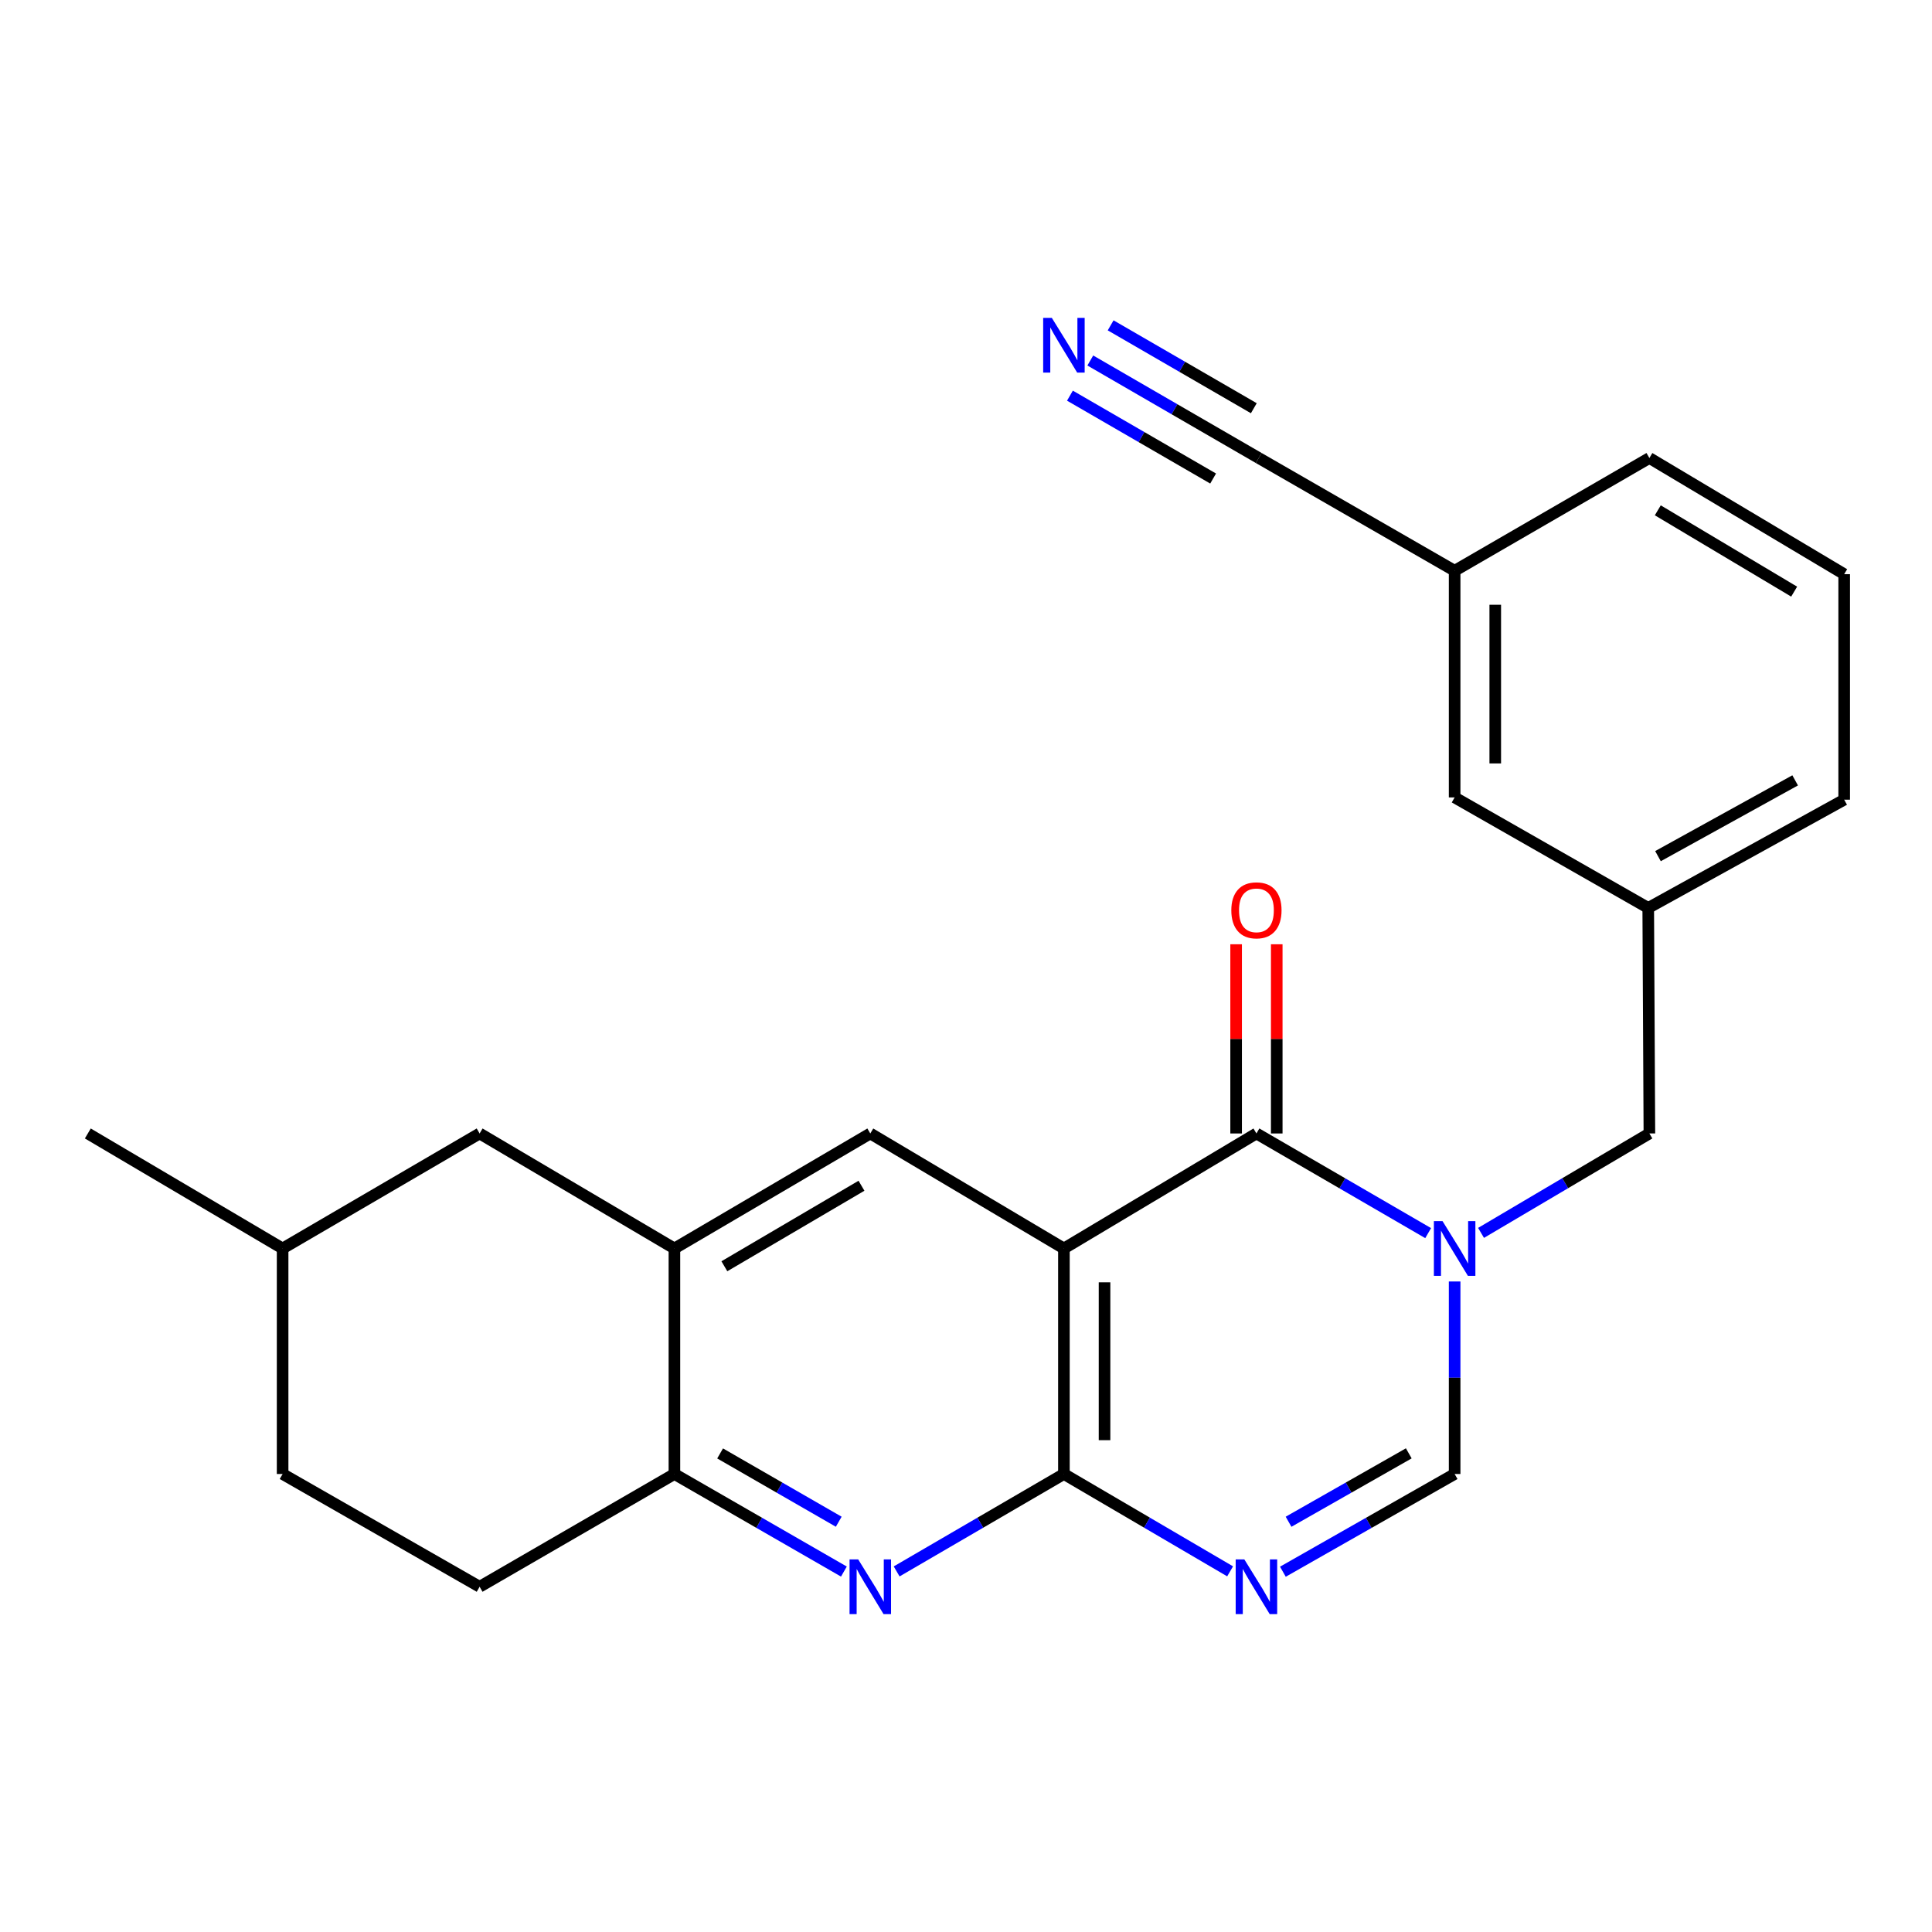 <?xml version='1.0' encoding='iso-8859-1'?>
<svg version='1.1' baseProfile='full'
              xmlns='http://www.w3.org/2000/svg'
                      xmlns:rdkit='http://www.rdkit.org/xml'
                      xmlns:xlink='http://www.w3.org/1999/xlink'
                  xml:space='preserve'
width='1000px' height='1000px' viewBox='0 0 1000 1000'>
<!-- END OF HEADER -->
<rect style='opacity:1.0;fill:#FFFFFF;stroke:none' width='1000' height='1000' x='0' y='0'> </rect>
<path class='bond-1' d='M 550.682,646.216 L 650.328,586.681' style='fill:none;fill-rule:evenodd;stroke:#000000;stroke-width:6px;stroke-linecap:butt;stroke-linejoin:miter;stroke-opacity:1' />
<path class='bond-2' d='M 550.682,646.216 L 550.682,762.939' style='fill:none;fill-rule:evenodd;stroke:#000000;stroke-width:6px;stroke-linecap:butt;stroke-linejoin:miter;stroke-opacity:1' />
<path class='bond-2' d='M 571.706,663.725 L 571.706,745.431' style='fill:none;fill-rule:evenodd;stroke:#000000;stroke-width:6px;stroke-linecap:butt;stroke-linejoin:miter;stroke-opacity:1' />
<path class='bond-6' d='M 550.682,646.216 L 450.463,586.681' style='fill:none;fill-rule:evenodd;stroke:#000000;stroke-width:6px;stroke-linecap:butt;stroke-linejoin:miter;stroke-opacity:1' />
<path class='bond-0' d='M 739.212,638.263 L 694.77,612.472' style='fill:none;fill-rule:evenodd;stroke:#0000FF;stroke-width:6px;stroke-linecap:butt;stroke-linejoin:miter;stroke-opacity:1' />
<path class='bond-0' d='M 694.77,612.472 L 650.328,586.681' style='fill:none;fill-rule:evenodd;stroke:#000000;stroke-width:6px;stroke-linecap:butt;stroke-linejoin:miter;stroke-opacity:1' />
<path class='bond-10' d='M 766.584,638.144 L 810.152,612.413' style='fill:none;fill-rule:evenodd;stroke:#0000FF;stroke-width:6px;stroke-linecap:butt;stroke-linejoin:miter;stroke-opacity:1' />
<path class='bond-10' d='M 810.152,612.413 L 853.72,586.681' style='fill:none;fill-rule:evenodd;stroke:#000000;stroke-width:6px;stroke-linecap:butt;stroke-linejoin:miter;stroke-opacity:1' />
<path class='bond-25' d='M 752.917,663.294 L 752.917,713.117' style='fill:none;fill-rule:evenodd;stroke:#0000FF;stroke-width:6px;stroke-linecap:butt;stroke-linejoin:miter;stroke-opacity:1' />
<path class='bond-25' d='M 752.917,713.117 L 752.917,762.939' style='fill:none;fill-rule:evenodd;stroke:#000000;stroke-width:6px;stroke-linecap:butt;stroke-linejoin:miter;stroke-opacity:1' />
<path class='bond-12' d='M 660.84,586.681 L 660.84,537.716' style='fill:none;fill-rule:evenodd;stroke:#000000;stroke-width:6px;stroke-linecap:butt;stroke-linejoin:miter;stroke-opacity:1' />
<path class='bond-12' d='M 660.84,537.716 L 660.84,488.752' style='fill:none;fill-rule:evenodd;stroke:#FF0000;stroke-width:6px;stroke-linecap:butt;stroke-linejoin:miter;stroke-opacity:1' />
<path class='bond-12' d='M 639.815,586.681 L 639.815,537.716' style='fill:none;fill-rule:evenodd;stroke:#000000;stroke-width:6px;stroke-linecap:butt;stroke-linejoin:miter;stroke-opacity:1' />
<path class='bond-12' d='M 639.815,537.716 L 639.815,488.752' style='fill:none;fill-rule:evenodd;stroke:#FF0000;stroke-width:6px;stroke-linecap:butt;stroke-linejoin:miter;stroke-opacity:1' />
<path class='bond-3' d='M 550.682,762.939 L 593.691,788.132' style='fill:none;fill-rule:evenodd;stroke:#000000;stroke-width:6px;stroke-linecap:butt;stroke-linejoin:miter;stroke-opacity:1' />
<path class='bond-3' d='M 593.691,788.132 L 636.701,813.324' style='fill:none;fill-rule:evenodd;stroke:#0000FF;stroke-width:6px;stroke-linecap:butt;stroke-linejoin:miter;stroke-opacity:1' />
<path class='bond-4' d='M 550.682,762.939 L 507.392,788.151' style='fill:none;fill-rule:evenodd;stroke:#000000;stroke-width:6px;stroke-linecap:butt;stroke-linejoin:miter;stroke-opacity:1' />
<path class='bond-4' d='M 507.392,788.151 L 464.103,813.363' style='fill:none;fill-rule:evenodd;stroke:#0000FF;stroke-width:6px;stroke-linecap:butt;stroke-linejoin:miter;stroke-opacity:1' />
<path class='bond-5' d='M 664.018,813.517 L 708.468,788.228' style='fill:none;fill-rule:evenodd;stroke:#0000FF;stroke-width:6px;stroke-linecap:butt;stroke-linejoin:miter;stroke-opacity:1' />
<path class='bond-5' d='M 708.468,788.228 L 752.917,762.939' style='fill:none;fill-rule:evenodd;stroke:#000000;stroke-width:6px;stroke-linecap:butt;stroke-linejoin:miter;stroke-opacity:1' />
<path class='bond-5' d='M 666.956,787.656 L 698.071,769.954' style='fill:none;fill-rule:evenodd;stroke:#0000FF;stroke-width:6px;stroke-linecap:butt;stroke-linejoin:miter;stroke-opacity:1' />
<path class='bond-5' d='M 698.071,769.954 L 729.185,752.252' style='fill:none;fill-rule:evenodd;stroke:#000000;stroke-width:6px;stroke-linecap:butt;stroke-linejoin:miter;stroke-opacity:1' />
<path class='bond-24' d='M 436.798,813.44 L 392.938,788.189' style='fill:none;fill-rule:evenodd;stroke:#0000FF;stroke-width:6px;stroke-linecap:butt;stroke-linejoin:miter;stroke-opacity:1' />
<path class='bond-24' d='M 392.938,788.189 L 349.077,762.939' style='fill:none;fill-rule:evenodd;stroke:#000000;stroke-width:6px;stroke-linecap:butt;stroke-linejoin:miter;stroke-opacity:1' />
<path class='bond-24' d='M 434.13,787.643 L 403.427,769.968' style='fill:none;fill-rule:evenodd;stroke:#0000FF;stroke-width:6px;stroke-linecap:butt;stroke-linejoin:miter;stroke-opacity:1' />
<path class='bond-24' d='M 403.427,769.968 L 372.725,752.293' style='fill:none;fill-rule:evenodd;stroke:#000000;stroke-width:6px;stroke-linecap:butt;stroke-linejoin:miter;stroke-opacity:1' />
<path class='bond-7' d='M 450.463,586.681 L 349.077,646.216' style='fill:none;fill-rule:evenodd;stroke:#000000;stroke-width:6px;stroke-linecap:butt;stroke-linejoin:miter;stroke-opacity:1' />
<path class='bond-7' d='M 445.901,613.741 L 374.931,655.416' style='fill:none;fill-rule:evenodd;stroke:#000000;stroke-width:6px;stroke-linecap:butt;stroke-linejoin:miter;stroke-opacity:1' />
<path class='bond-8' d='M 349.077,646.216 L 349.077,762.939' style='fill:none;fill-rule:evenodd;stroke:#000000;stroke-width:6px;stroke-linecap:butt;stroke-linejoin:miter;stroke-opacity:1' />
<path class='bond-13' d='M 349.077,646.216 L 248.251,586.681' style='fill:none;fill-rule:evenodd;stroke:#000000;stroke-width:6px;stroke-linecap:butt;stroke-linejoin:miter;stroke-opacity:1' />
<path class='bond-15' d='M 349.077,762.939 L 248.251,821.306' style='fill:none;fill-rule:evenodd;stroke:#000000;stroke-width:6px;stroke-linecap:butt;stroke-linejoin:miter;stroke-opacity:1' />
<path class='bond-9' d='M 564.334,186.596 L 607.927,211.829' style='fill:none;fill-rule:evenodd;stroke:#0000FF;stroke-width:6px;stroke-linecap:butt;stroke-linejoin:miter;stroke-opacity:1' />
<path class='bond-9' d='M 607.927,211.829 L 651.519,237.061' style='fill:none;fill-rule:evenodd;stroke:#000000;stroke-width:6px;stroke-linecap:butt;stroke-linejoin:miter;stroke-opacity:1' />
<path class='bond-9' d='M 553.802,204.793 L 590.855,226.24' style='fill:none;fill-rule:evenodd;stroke:#0000FF;stroke-width:6px;stroke-linecap:butt;stroke-linejoin:miter;stroke-opacity:1' />
<path class='bond-9' d='M 590.855,226.24 L 627.909,247.688' style='fill:none;fill-rule:evenodd;stroke:#000000;stroke-width:6px;stroke-linecap:butt;stroke-linejoin:miter;stroke-opacity:1' />
<path class='bond-9' d='M 574.867,168.4 L 611.92,189.847' style='fill:none;fill-rule:evenodd;stroke:#0000FF;stroke-width:6px;stroke-linecap:butt;stroke-linejoin:miter;stroke-opacity:1' />
<path class='bond-9' d='M 611.92,189.847 L 648.974,211.295' style='fill:none;fill-rule:evenodd;stroke:#000000;stroke-width:6px;stroke-linecap:butt;stroke-linejoin:miter;stroke-opacity:1' />
<path class='bond-14' d='M 853.72,586.681 L 853.124,469.946' style='fill:none;fill-rule:evenodd;stroke:#000000;stroke-width:6px;stroke-linecap:butt;stroke-linejoin:miter;stroke-opacity:1' />
<path class='bond-11' d='M 651.519,237.061 L 752.917,295.428' style='fill:none;fill-rule:evenodd;stroke:#000000;stroke-width:6px;stroke-linecap:butt;stroke-linejoin:miter;stroke-opacity:1' />
<path class='bond-19' d='M 248.251,586.681 L 146.28,646.216' style='fill:none;fill-rule:evenodd;stroke:#000000;stroke-width:6px;stroke-linecap:butt;stroke-linejoin:miter;stroke-opacity:1' />
<path class='bond-17' d='M 853.124,469.946 L 752.917,412.747' style='fill:none;fill-rule:evenodd;stroke:#000000;stroke-width:6px;stroke-linecap:butt;stroke-linejoin:miter;stroke-opacity:1' />
<path class='bond-21' d='M 853.124,469.946 L 954.545,413.915' style='fill:none;fill-rule:evenodd;stroke:#000000;stroke-width:6px;stroke-linecap:butt;stroke-linejoin:miter;stroke-opacity:1' />
<path class='bond-21' d='M 858.17,443.138 L 929.165,403.916' style='fill:none;fill-rule:evenodd;stroke:#000000;stroke-width:6px;stroke-linecap:butt;stroke-linejoin:miter;stroke-opacity:1' />
<path class='bond-26' d='M 248.251,821.306 L 146.28,762.939' style='fill:none;fill-rule:evenodd;stroke:#000000;stroke-width:6px;stroke-linecap:butt;stroke-linejoin:miter;stroke-opacity:1' />
<path class='bond-16' d='M 752.917,295.428 L 752.917,412.747' style='fill:none;fill-rule:evenodd;stroke:#000000;stroke-width:6px;stroke-linecap:butt;stroke-linejoin:miter;stroke-opacity:1' />
<path class='bond-16' d='M 773.942,313.026 L 773.942,395.149' style='fill:none;fill-rule:evenodd;stroke:#000000;stroke-width:6px;stroke-linecap:butt;stroke-linejoin:miter;stroke-opacity:1' />
<path class='bond-27' d='M 752.917,295.428 L 853.72,237.061' style='fill:none;fill-rule:evenodd;stroke:#000000;stroke-width:6px;stroke-linecap:butt;stroke-linejoin:miter;stroke-opacity:1' />
<path class='bond-18' d='M 146.28,762.939 L 146.28,646.216' style='fill:none;fill-rule:evenodd;stroke:#000000;stroke-width:6px;stroke-linecap:butt;stroke-linejoin:miter;stroke-opacity:1' />
<path class='bond-23' d='M 146.28,646.216 L 45.455,586.681' style='fill:none;fill-rule:evenodd;stroke:#000000;stroke-width:6px;stroke-linecap:butt;stroke-linejoin:miter;stroke-opacity:1' />
<path class='bond-20' d='M 954.545,297.192 L 954.545,413.915' style='fill:none;fill-rule:evenodd;stroke:#000000;stroke-width:6px;stroke-linecap:butt;stroke-linejoin:miter;stroke-opacity:1' />
<path class='bond-22' d='M 954.545,297.192 L 853.72,237.061' style='fill:none;fill-rule:evenodd;stroke:#000000;stroke-width:6px;stroke-linecap:butt;stroke-linejoin:miter;stroke-opacity:1' />
<path class='bond-22' d='M 928.652,306.23 L 858.074,264.138' style='fill:none;fill-rule:evenodd;stroke:#000000;stroke-width:6px;stroke-linecap:butt;stroke-linejoin:miter;stroke-opacity:1' />
<path  class='atom-1' d='M 746.657 632.056
L 755.937 647.056
Q 756.857 648.536, 758.337 651.216
Q 759.817 653.896, 759.897 654.056
L 759.897 632.056
L 763.657 632.056
L 763.657 660.376
L 759.777 660.376
L 749.817 643.976
Q 748.657 642.056, 747.417 639.856
Q 746.217 637.656, 745.857 636.976
L 745.857 660.376
L 742.177 660.376
L 742.177 632.056
L 746.657 632.056
' fill='#0000FF'/>
<path  class='atom-4' d='M 644.068 807.146
L 653.348 822.146
Q 654.268 823.626, 655.748 826.306
Q 657.228 828.986, 657.308 829.146
L 657.308 807.146
L 661.068 807.146
L 661.068 835.466
L 657.188 835.466
L 647.228 819.066
Q 646.068 817.146, 644.828 814.946
Q 643.628 812.746, 643.268 812.066
L 643.268 835.466
L 639.588 835.466
L 639.588 807.146
L 644.068 807.146
' fill='#0000FF'/>
<path  class='atom-5' d='M 444.203 807.146
L 453.483 822.146
Q 454.403 823.626, 455.883 826.306
Q 457.363 828.986, 457.443 829.146
L 457.443 807.146
L 461.203 807.146
L 461.203 835.466
L 457.323 835.466
L 447.363 819.066
Q 446.203 817.146, 444.963 814.946
Q 443.763 812.746, 443.403 812.066
L 443.403 835.466
L 439.723 835.466
L 439.723 807.146
L 444.203 807.146
' fill='#0000FF'/>
<path  class='atom-10' d='M 544.422 164.534
L 553.702 179.534
Q 554.622 181.014, 556.102 183.694
Q 557.582 186.374, 557.662 186.534
L 557.662 164.534
L 561.422 164.534
L 561.422 192.854
L 557.542 192.854
L 547.582 176.454
Q 546.422 174.534, 545.182 172.334
Q 543.982 170.134, 543.622 169.454
L 543.622 192.854
L 539.942 192.854
L 539.942 164.534
L 544.422 164.534
' fill='#0000FF'/>
<path  class='atom-13' d='M 637.328 471.183
Q 637.328 464.383, 640.688 460.583
Q 644.048 456.783, 650.328 456.783
Q 656.608 456.783, 659.968 460.583
Q 663.328 464.383, 663.328 471.183
Q 663.328 478.063, 659.928 481.983
Q 656.528 485.863, 650.328 485.863
Q 644.088 485.863, 640.688 481.983
Q 637.328 478.103, 637.328 471.183
M 650.328 482.663
Q 654.648 482.663, 656.968 479.783
Q 659.328 476.863, 659.328 471.183
Q 659.328 465.623, 656.968 462.823
Q 654.648 459.983, 650.328 459.983
Q 646.008 459.983, 643.648 462.783
Q 641.328 465.583, 641.328 471.183
Q 641.328 476.903, 643.648 479.783
Q 646.008 482.663, 650.328 482.663
' fill='#FF0000'/>
</svg>
